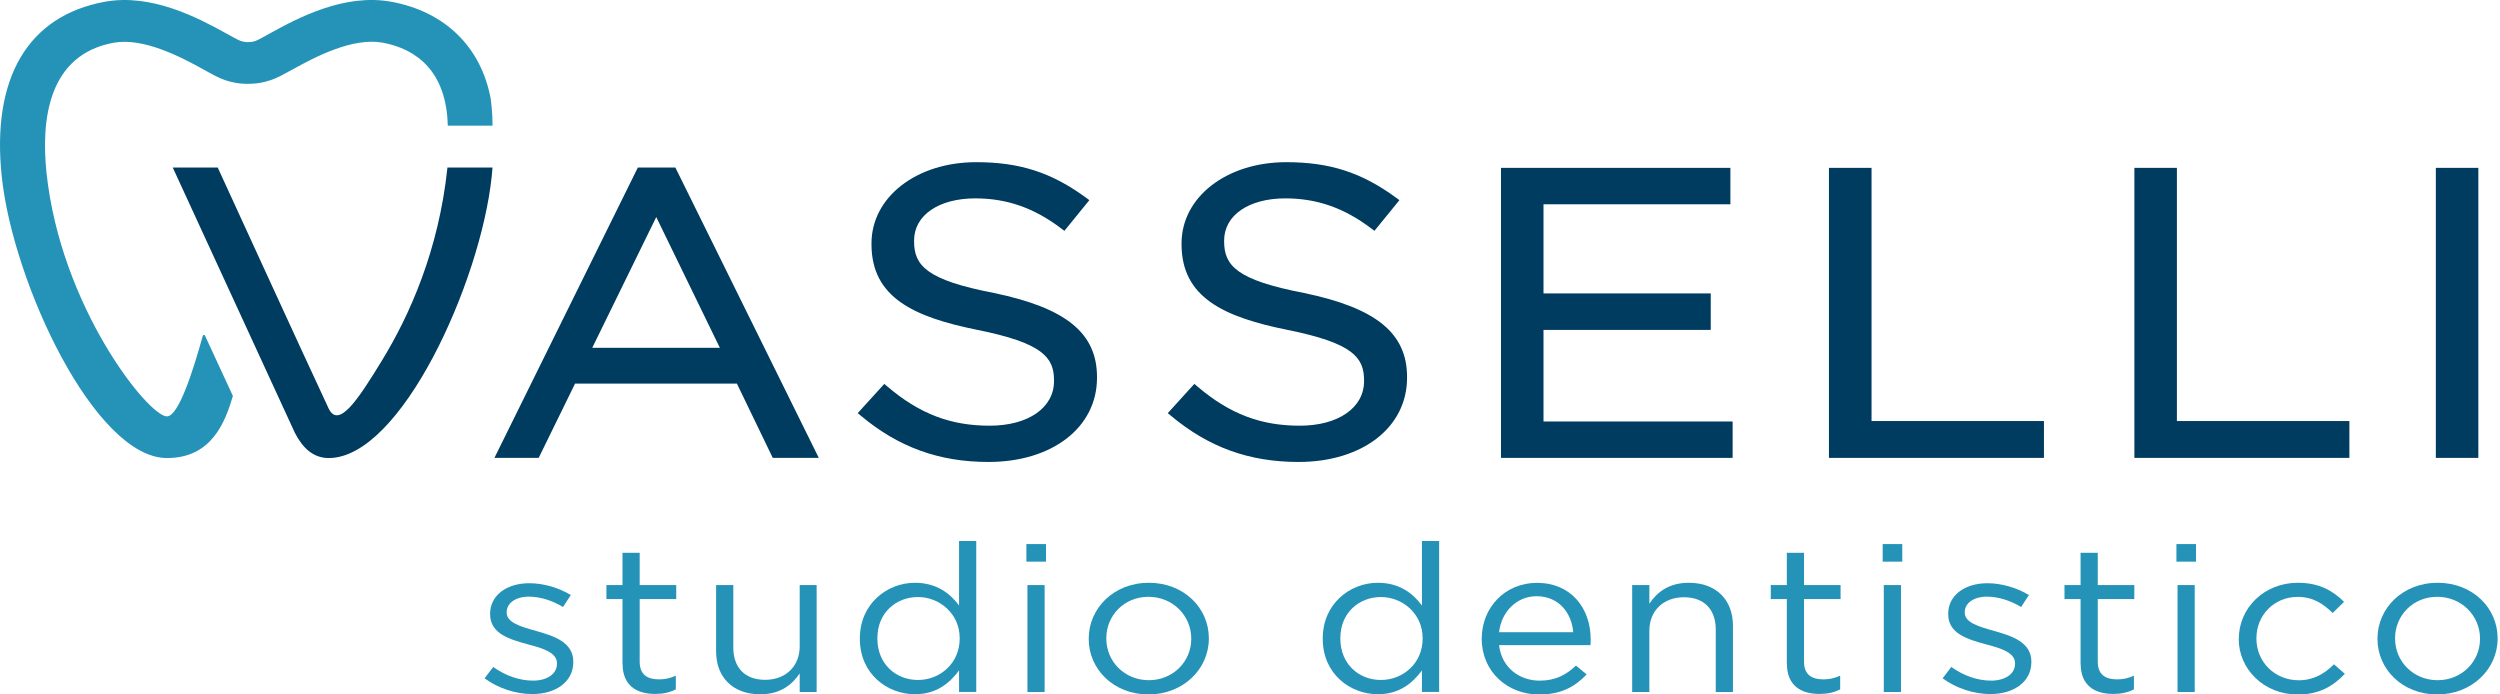 <svg width="180" height="50" viewBox="0 0 180 50" fill="none" xmlns="http://www.w3.org/2000/svg">
<g clip-path="url(#clip0_2195_370)">
<g clip-path="url(#clip1_2195_370)">
<path d="M71.573 21.095C66.702 20.164 65.814 19.111 65.814 17.378V17.319C65.814 15.501 67.585 14.283 70.221 14.283C72.491 14.283 74.456 14.969 76.405 16.447L76.634 16.622L78.434 14.41L78.216 14.251C75.729 12.422 73.43 11.677 70.284 11.677C65.985 11.677 62.747 14.192 62.747 17.526V17.585C62.747 21.424 65.796 22.828 70.381 23.753C75.041 24.694 75.889 25.715 75.889 27.38V27.438C75.889 29.363 74.027 30.65 71.258 30.65C68.49 30.65 66.243 29.831 63.888 27.826L63.67 27.64L61.756 29.746L61.962 29.916C64.679 32.197 67.607 33.261 71.167 33.261C75.769 33.261 78.984 30.772 78.984 27.204V27.146C78.984 23.987 76.766 22.179 71.568 21.095H71.573Z" fill="#003B60"/>
<path d="M93.897 21.095C89.026 20.164 88.137 19.111 88.137 17.378V17.319C88.137 15.501 89.908 14.283 92.545 14.283C94.814 14.283 96.78 14.969 98.729 16.447L98.958 16.622L100.758 14.41L100.54 14.251C98.052 12.422 95.754 11.677 92.608 11.677C88.309 11.677 85.071 14.192 85.071 17.526V17.585C85.071 21.424 88.12 22.828 92.705 23.753C97.365 24.694 98.213 25.715 98.213 27.38V27.438C98.213 29.363 96.35 30.65 93.582 30.65C90.814 30.65 88.567 29.831 86.212 27.826L85.994 27.64L84.079 29.746L84.286 29.916C87.002 32.197 89.931 33.261 93.49 33.261C98.093 33.261 101.308 30.772 101.308 27.204V27.146C101.308 23.987 99.09 22.179 93.891 21.095H93.897Z" fill="#003B60"/>
<path d="M111.132 30.347V23.753H123.173V21.126H111.132V14.708H124.589V12.086H108.071V32.968H124.749V30.347H111.132Z" fill="#003B60"/>
<path d="M134.751 30.315V12.086H131.684V32.968H147.165V30.315H134.751Z" fill="#003B60"/>
<path d="M156.736 30.315V12.086H153.676V32.968H169.156V30.315H156.736Z" fill="#003B60"/>
<path d="M178.441 12.086H175.38V32.968H178.441V12.086Z" fill="#003B60"/>
<path d="M34.887 48.841L35.512 48.022C36.411 48.66 37.403 49.005 38.383 49.005C39.363 49.005 40.102 48.543 40.102 47.788V47.756C40.102 46.995 39.123 46.682 38.033 46.4C36.75 46.044 35.288 45.655 35.288 44.225V44.193C35.288 42.869 36.475 41.992 38.114 41.992C39.14 41.992 40.246 42.321 41.1 42.843L40.538 43.704C39.77 43.241 38.899 42.959 38.085 42.959C37.105 42.959 36.48 43.438 36.48 44.076V44.108C36.48 44.837 37.506 45.118 38.612 45.432C39.896 45.788 41.278 46.251 41.278 47.633V47.665C41.278 49.122 39.976 49.973 38.326 49.973C37.122 49.973 35.838 49.542 34.893 48.841H34.887Z" fill="#2493B7"/>
<path d="M44.819 47.783V43.135H43.662V42.125H44.819V39.801H46.057V42.125H48.688V43.135H46.057V47.634C46.057 48.586 46.619 48.915 47.456 48.915C47.891 48.915 48.224 48.841 48.659 48.65V49.633C48.224 49.857 47.76 49.963 47.169 49.963C45.822 49.963 44.825 49.351 44.825 47.788L44.819 47.783Z" fill="#2493B7"/>
<path d="M51.56 46.905V42.125H52.798V46.624C52.798 48.054 53.617 48.947 55.09 48.947C56.563 48.947 57.578 47.98 57.578 46.533V42.125H58.798V49.825H57.578V48.485C57.016 49.319 56.168 49.989 54.735 49.989C52.746 49.989 51.56 48.74 51.56 46.905Z" fill="#2493B7"/>
<path d="M61.91 45.996V45.964C61.91 43.459 63.882 41.96 65.876 41.96C67.418 41.96 68.41 42.72 69.052 43.598V38.95H70.29V49.819H69.052V48.272C68.364 49.197 67.412 49.984 65.876 49.984C63.888 49.984 61.91 48.527 61.91 45.996ZM69.098 45.98V45.948C69.098 44.177 67.636 42.986 66.094 42.986C64.553 42.986 63.171 44.087 63.171 45.948V45.98C63.171 47.809 64.501 48.958 66.094 48.958C67.688 48.958 69.098 47.751 69.098 45.98Z" fill="#2493B7"/>
<path d="M73.9 39.174H75.31V40.439H73.9V39.174ZM73.975 42.125H75.213V49.825H73.975V42.125Z" fill="#2493B7"/>
<path d="M78.388 46.012V45.98C78.388 43.789 80.199 41.96 82.721 41.96C85.243 41.96 87.037 43.779 87.037 45.948V45.98C87.037 48.171 85.191 50 82.687 50C80.182 50 78.388 48.181 78.388 46.012ZM85.77 46.012V45.98C85.77 44.326 84.441 42.97 82.687 42.97C80.933 42.97 79.655 44.326 79.655 45.948V45.98C79.655 47.634 80.973 48.974 82.721 48.974C84.469 48.974 85.77 47.618 85.77 46.012Z" fill="#2493B7"/>
<path d="M95.238 45.996V45.964C95.238 43.459 97.21 41.96 99.204 41.96C100.746 41.96 101.738 42.72 102.38 43.598V38.95H103.618V49.819H102.38V48.272C101.692 49.197 100.741 49.984 99.204 49.984C97.216 49.984 95.238 48.527 95.238 45.996ZM102.431 45.98V45.948C102.431 44.177 100.97 42.986 99.428 42.986C97.886 42.986 96.505 44.087 96.505 45.948V45.98C96.505 47.809 97.835 48.958 99.428 48.958C101.021 48.958 102.431 47.751 102.431 45.98Z" fill="#2493B7"/>
<path d="M107.933 46.443C108.111 48.064 109.395 49.006 110.856 49.006C112.014 49.006 112.782 48.575 113.47 47.921L114.238 48.559C113.401 49.436 112.41 50.005 110.822 50.005C108.558 50.005 106.684 48.383 106.684 45.985C106.684 43.752 108.352 41.965 110.662 41.965C113.115 41.965 114.53 43.784 114.53 46.044C114.53 46.15 114.53 46.267 114.513 46.448H107.933V46.443ZM113.275 45.517C113.149 44.135 112.249 42.928 110.627 42.928C109.217 42.928 108.105 44.029 107.933 45.517H113.275Z" fill="#2493B7"/>
<path d="M117.516 42.125H118.754V43.465C119.316 42.63 120.164 41.96 121.597 41.96C123.586 41.96 124.772 43.21 124.772 45.044V49.825H123.534V45.326C123.534 43.895 122.715 43.002 121.242 43.002C119.769 43.002 118.754 43.97 118.754 45.416V49.825H117.516V42.125Z" fill="#2493B7"/>
<path d="M128.652 47.783V43.135H127.495V42.125H128.652V39.801H129.89V42.125H132.521V43.135H129.89V47.634C129.89 48.586 130.452 48.915 131.289 48.915C131.724 48.915 132.057 48.841 132.492 48.65V49.633C132.057 49.857 131.593 49.963 131.002 49.963C129.655 49.963 128.658 49.351 128.658 47.788L128.652 47.783Z" fill="#2493B7"/>
<path d="M135.553 39.174H136.963V40.439H135.553V39.174ZM135.633 42.125H136.871V49.825H135.633V42.125Z" fill="#2493B7"/>
<path d="M139.869 48.841L140.493 48.022C141.393 48.66 142.385 49.005 143.365 49.005C144.345 49.005 145.084 48.543 145.084 47.788V47.756C145.084 46.995 144.104 46.682 143.015 46.4C141.731 46.044 140.27 45.655 140.27 44.225V44.193C140.27 42.869 141.456 41.992 143.095 41.992C144.121 41.992 145.228 42.321 146.082 42.843L145.52 43.704C144.752 43.241 143.881 42.959 143.067 42.959C142.087 42.959 141.462 43.438 141.462 44.076V44.108C141.462 44.837 142.488 45.118 143.594 45.432C144.878 45.788 146.259 46.251 146.259 47.633V47.665C146.259 49.122 144.958 49.973 143.308 49.973C142.104 49.973 140.82 49.542 139.874 48.841H139.869Z" fill="#2493B7"/>
<path d="M149.801 47.783V43.135H148.643V42.125H149.801V39.801H151.039V42.125H153.67V43.135H151.039V47.634C151.039 48.586 151.601 48.915 152.438 48.915C152.873 48.915 153.206 48.841 153.641 48.65V49.633C153.206 49.857 152.741 49.963 152.151 49.963C150.804 49.963 149.807 49.351 149.807 47.788L149.801 47.783Z" fill="#2493B7"/>
<path d="M156.702 39.174H158.112V40.439H156.702V39.174ZM156.782 42.125H158.02V49.825H156.782V42.125Z" fill="#2493B7"/>
<path d="M161.195 46.012V45.98C161.195 43.789 163.006 41.96 165.448 41.96C167.018 41.96 167.981 42.556 168.772 43.332L167.953 44.135C167.293 43.497 166.571 42.976 165.431 42.976C163.746 42.976 162.462 44.284 162.462 45.953V45.985C162.462 47.655 163.78 48.979 165.511 48.979C166.588 48.979 167.391 48.49 168.044 47.83L168.829 48.516C167.993 49.394 167.001 50.005 165.442 50.005C163.001 50.005 161.189 48.176 161.189 46.017L161.195 46.012Z" fill="#2493B7"/>
<path d="M171.179 46.012V45.98C171.179 43.789 172.99 41.96 175.512 41.96C178.034 41.96 179.828 43.779 179.828 45.948V45.98C179.828 48.171 177.982 50 175.478 50C172.973 50 171.179 48.181 171.179 46.012ZM178.561 46.012V45.98C178.561 44.326 177.232 42.97 175.478 42.97C173.724 42.97 172.446 44.326 172.446 45.948V45.98C172.446 47.634 173.764 48.974 175.512 48.974C177.26 48.974 178.561 47.618 178.561 46.012Z" fill="#2493B7"/>
<path d="M23.671 32.979C22.559 32.979 21.791 32.261 21.229 31.16L12.437 12.06H15.675C15.675 12.06 22.278 26.47 23.625 29.331C24.335 30.969 25.74 28.837 27.505 25.949C29.482 22.716 31.591 18.032 32.216 12.06H35.46C35.443 12.273 35.426 12.491 35.403 12.714C34.595 20.35 28.863 32.979 23.671 32.979Z" fill="#003B60"/>
<path d="M16.77 28.507C16.214 30.373 15.257 32.979 12.024 32.979C6.826 32.979 0.928 20.35 0.126 12.714C-0.625 5.61 2.012 1.143 7.542 0.127C10.907 -0.489 14.265 1.287 16.271 2.398C16.604 2.579 17.154 2.887 17.297 2.935C17.423 2.978 17.549 3.01 17.675 3.025C17.716 3.031 17.893 3.041 18.105 3.02C18.209 3.01 18.358 2.962 18.426 2.935C18.57 2.887 19.12 2.579 19.447 2.398C21.453 1.287 24.817 -0.495 28.175 0.127C32.038 0.835 34.646 3.387 35.334 7.125C35.334 7.125 35.466 8.082 35.466 9.05H32.239C32.153 5.152 29.998 3.52 27.551 3.073C25.401 2.68 22.719 4.084 21.109 4.977C20.432 5.349 19.945 5.62 19.51 5.764C19.246 5.849 18.891 5.955 18.472 6.003C18.025 6.051 17.555 6.046 17.183 5.998C16.85 5.95 16.523 5.876 16.208 5.769C15.773 5.626 15.286 5.355 14.615 4.982C13.005 4.089 10.311 2.685 8.173 3.079C3.462 3.945 2.952 8.641 3.347 12.427C4.367 22.094 10.683 29.98 12.019 29.98C12.867 29.98 13.916 26.646 14.604 24.168C14.621 24.099 14.724 24.093 14.758 24.162L16.77 28.512V28.507Z" fill="#2493B7"/>
<path d="M48.631 12.06H45.926L35.598 32.968H38.784L41.404 27.619H53.056L55.64 32.968H58.953L48.625 12.06H48.631ZM51.823 25.04H42.642L47.25 15.628L51.829 25.04H51.823Z" fill="#003B60"/>
</g>
</g>
<defs>
<clipPath id="clip0_2195_370">
<rect width="180" height="50" fill="white"/>
</clipPath>
<clipPath id="clip1_2195_370">
<rect width="179.828" height="50" fill="white"/>
</clipPath>
</defs>
</svg>
